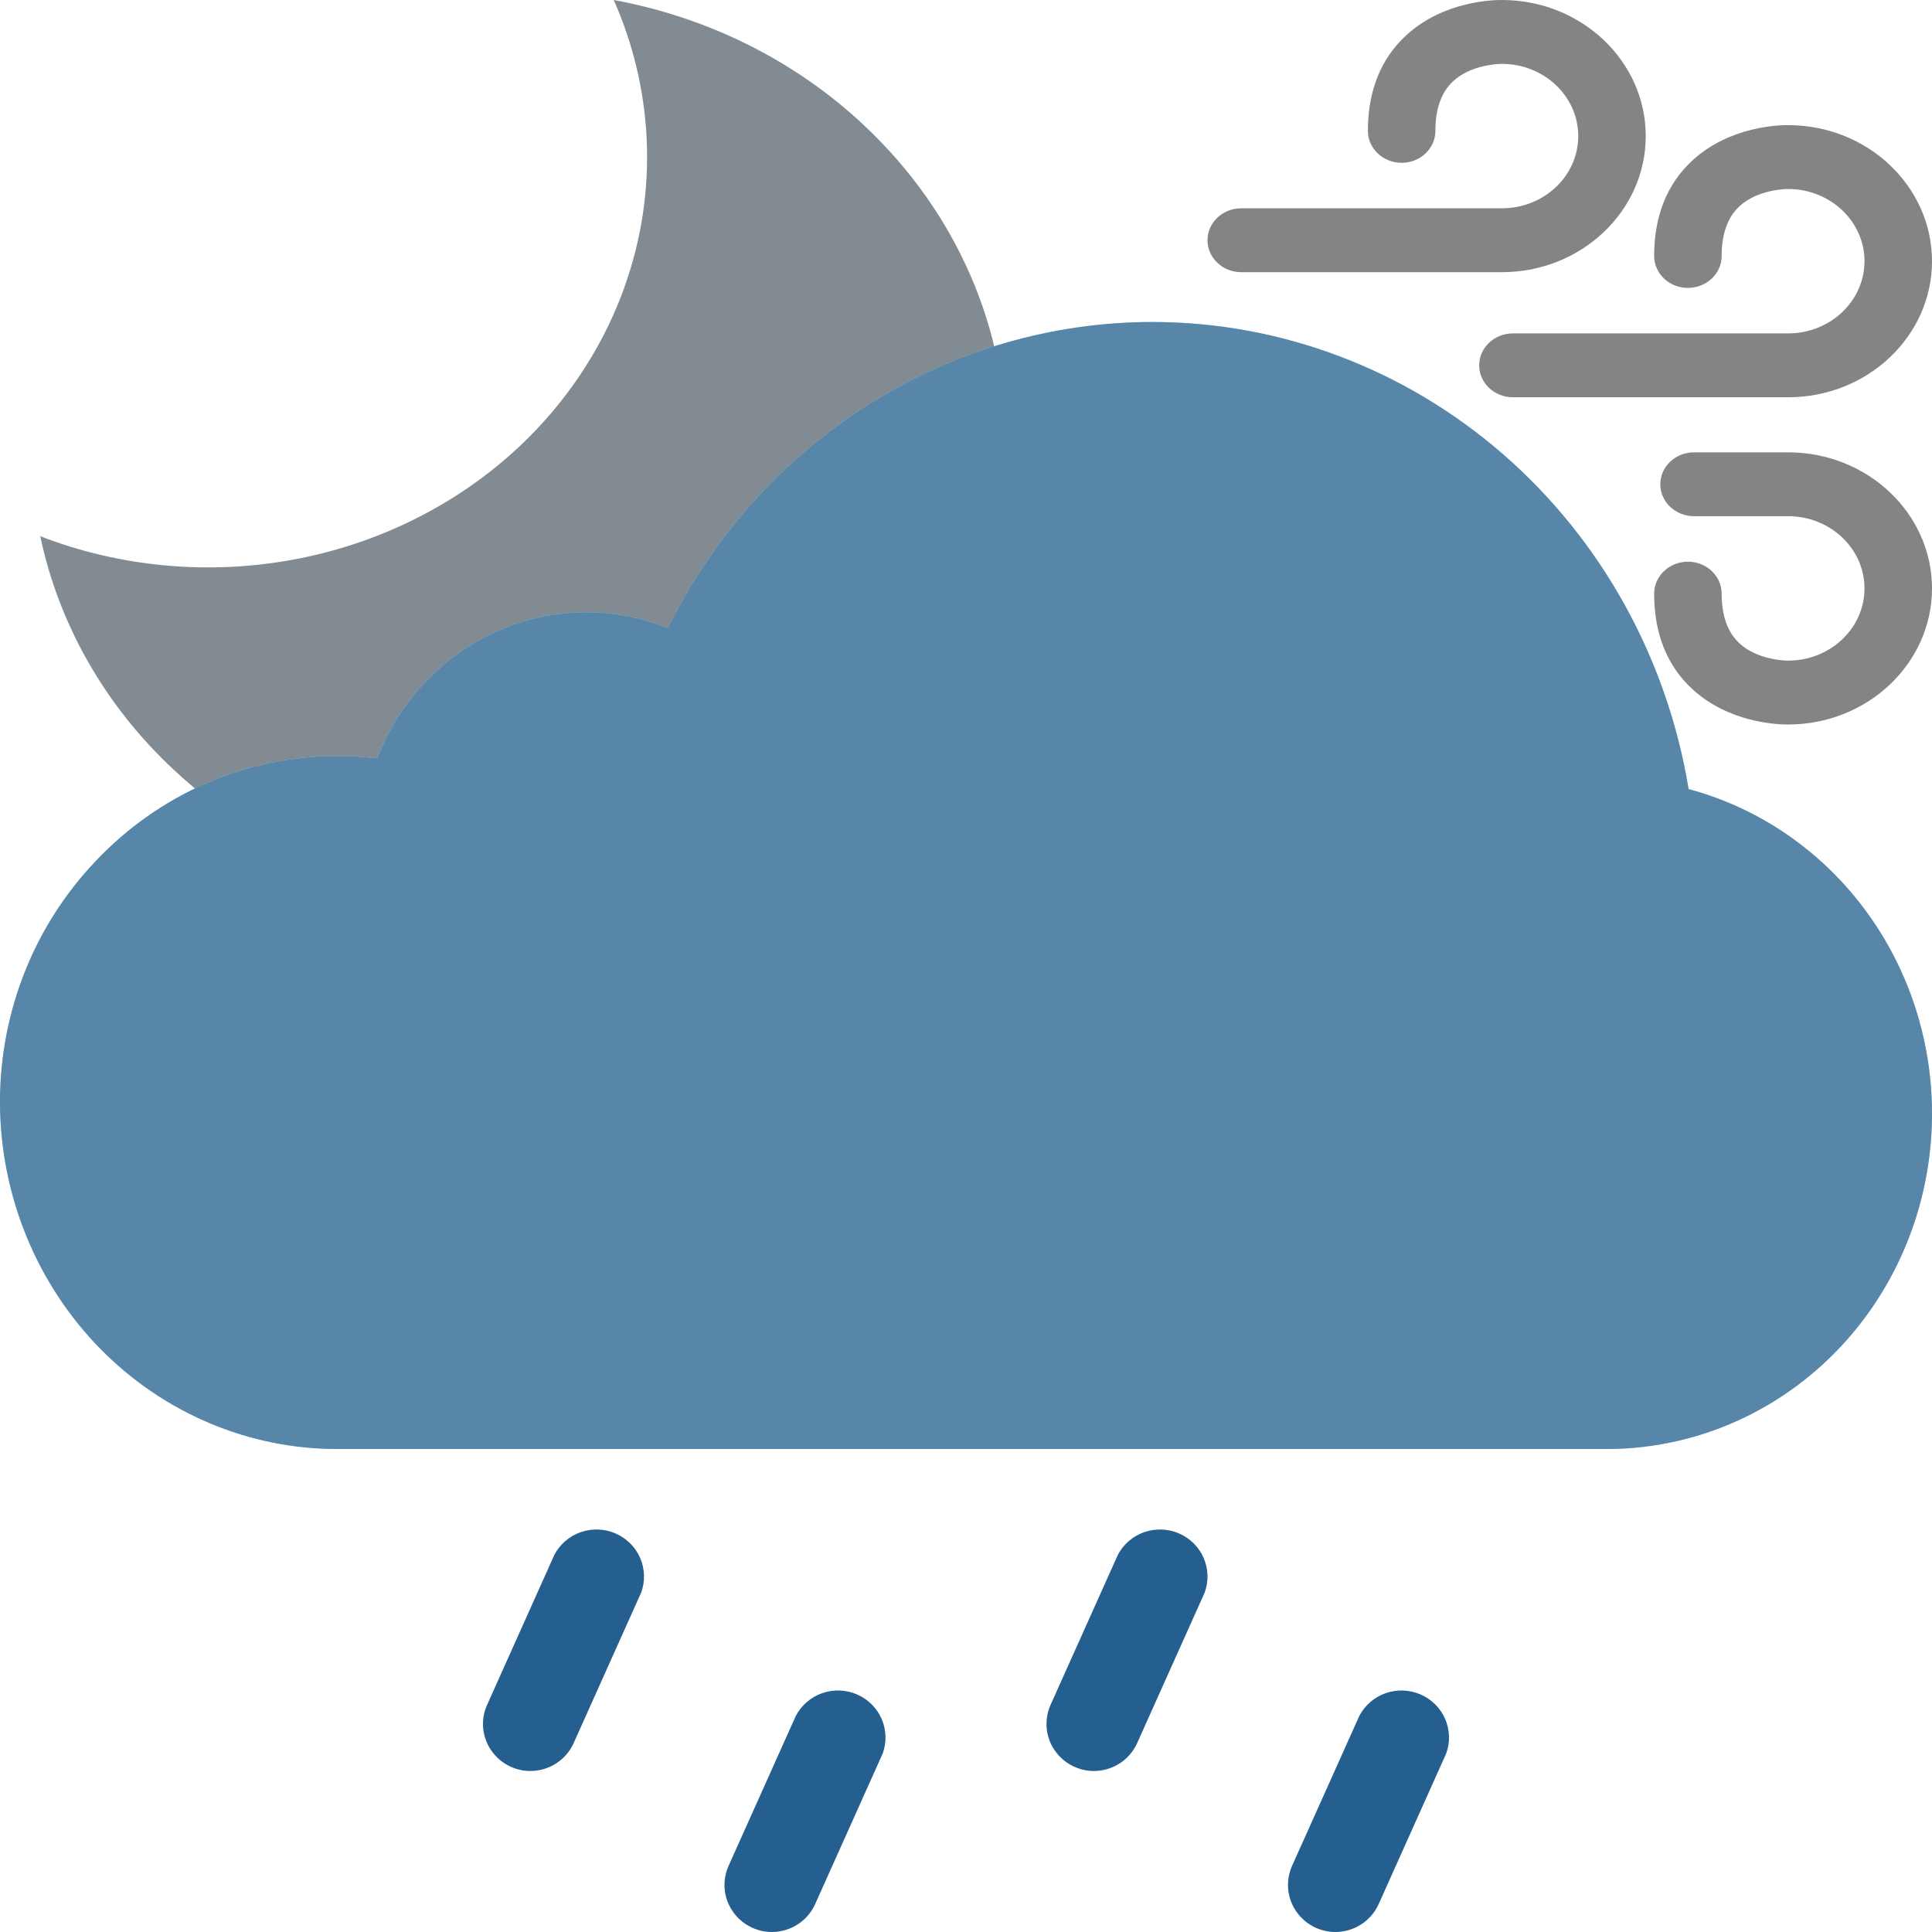 <svg width="48" height="48" viewBox="0 0 48 48" fill="none" xmlns="http://www.w3.org/2000/svg">
<g clip-path="url(#clip0_811_3094)">
<path d="M12.884 11.111C11.358 12.537 9.415 13.507 7.3 13.901C5.185 14.294 2.993 14.093 1 13.322C1.463 15.52 2.617 17.54 4.314 19.122C9.046 23.547 16.719 23.547 21.451 19.122C26.184 14.697 26.183 7.524 21.451 3.099C19.759 1.512 17.599 0.433 15.248 8.95443e-06C16.072 1.863 16.288 3.913 15.867 5.891C15.446 7.868 14.408 9.685 12.884 11.111Z" fill="#828B92"/>
<path d="M28.643 8C26.15 7.999 23.705 8.708 21.579 10.05C19.452 11.392 17.727 13.313 16.593 15.603C15.218 15.052 13.688 15.084 12.336 15.69C10.984 16.297 9.919 17.43 9.373 18.842C9.052 18.804 8.729 18.784 8.406 18.784C7.282 18.779 6.168 19.009 5.131 19.458C4.095 19.908 3.156 20.568 2.373 21.4C0.864 22.981 0.013 25.107 0 27.325V27.447C0.022 29.729 0.919 31.908 2.494 33.511C4.069 35.113 6.194 36.008 8.406 36H39.88C41.849 36.01 43.753 35.279 45.236 33.943C46.719 32.608 47.678 30.759 47.932 28.746C48.187 26.733 47.72 24.693 46.619 23.01C45.518 21.327 43.859 20.116 41.953 19.605C41.419 16.363 39.79 13.419 37.354 11.295C34.918 9.172 31.833 8.004 28.643 8Z" fill="#A3D4F7"/>
<path d="M28.643 8C26.15 7.999 23.705 8.708 21.579 10.05C19.452 11.392 17.727 13.313 16.593 15.603C15.218 15.052 13.688 15.084 12.336 15.69C10.984 16.297 9.919 17.43 9.373 18.842C9.052 18.804 8.729 18.784 8.406 18.784C7.282 18.779 6.168 19.009 5.131 19.458C4.095 19.908 3.156 20.568 2.373 21.4C0.864 22.981 0.013 25.107 0 27.325V27.447C0.022 29.729 0.919 31.908 2.494 33.511C4.069 35.113 6.194 36.008 8.406 36H39.88C41.849 36.01 43.753 35.279 45.236 33.943C46.719 32.607 47.678 30.759 47.932 28.746C48.187 26.733 47.72 24.693 46.619 23.01C45.518 21.327 43.859 20.116 41.953 19.605C41.419 16.363 39.79 13.419 37.354 11.295C34.918 9.172 31.833 8.004 28.643 8Z" fill="#5786A8"/>
<path d="M19.178 48C18.982 48 18.79 47.951 18.619 47.859C18.447 47.767 18.301 47.634 18.194 47.472C18.086 47.311 18.021 47.125 18.004 46.933C17.988 46.74 18.019 46.546 18.096 46.368L19.773 42.629C19.911 42.366 20.145 42.165 20.427 42.066C20.709 41.968 21.019 41.979 21.293 42.098C21.567 42.217 21.785 42.434 21.904 42.706C22.022 42.978 22.032 43.285 21.931 43.564L20.254 47.303C20.162 47.51 20.011 47.686 19.82 47.81C19.629 47.933 19.406 47.999 19.178 48Z" fill="#245F8F"/>
<path d="M33.178 48C32.982 48 32.79 47.951 32.618 47.859C32.447 47.767 32.301 47.634 32.194 47.472C32.086 47.311 32.021 47.125 32.004 46.933C31.988 46.74 32.019 46.546 32.096 46.368L33.773 42.629C33.911 42.366 34.145 42.165 34.427 42.066C34.709 41.968 35.019 41.979 35.293 42.098C35.567 42.217 35.785 42.434 35.904 42.706C36.022 42.978 36.032 43.285 35.931 43.564L34.254 47.303C34.162 47.51 34.011 47.686 33.82 47.81C33.629 47.933 33.406 47.999 33.178 48Z" fill="#245F8F"/>
<path d="M27.178 44C26.982 44 26.79 43.951 26.619 43.859C26.447 43.767 26.301 43.634 26.194 43.472C26.086 43.311 26.021 43.125 26.004 42.933C25.988 42.74 26.019 42.546 26.096 42.368L27.773 38.629C27.911 38.366 28.145 38.165 28.427 38.066C28.709 37.968 29.019 37.979 29.293 38.098C29.567 38.217 29.785 38.434 29.904 38.706C30.022 38.978 30.032 39.285 29.931 39.564L28.254 43.303C28.162 43.51 28.011 43.686 27.82 43.81C27.629 43.933 27.406 43.999 27.178 44Z" fill="#245F8F"/>
<path d="M13.178 44C12.982 44 12.79 43.951 12.618 43.859C12.447 43.767 12.301 43.634 12.194 43.472C12.086 43.311 12.021 43.125 12.004 42.933C11.988 42.74 12.019 42.546 12.097 42.368L13.773 38.629C13.911 38.366 14.145 38.165 14.427 38.066C14.709 37.968 15.019 37.979 15.293 38.098C15.567 38.217 15.785 38.434 15.904 38.706C16.022 38.978 16.032 39.285 15.931 39.564L14.254 43.303C14.162 43.51 14.011 43.686 13.82 43.81C13.629 43.933 13.406 43.999 13.178 44Z" fill="#245F8F"/>
</g>
<path d="M37.589 9.87H44.427C46.397 9.87 48 8.354 48 6.489C48 4.628 46.402 3.113 44.436 3.109C44.242 3.106 42.984 3.122 42.045 3.989C41.416 4.569 41.097 5.367 41.097 6.359C41.097 6.798 41.472 7.153 41.936 7.153C42.399 7.153 42.774 6.798 42.774 6.359C42.774 5.816 42.92 5.403 43.208 5.133C43.656 4.711 44.354 4.696 44.41 4.696C44.418 4.696 44.417 4.696 44.427 4.696C45.472 4.696 46.323 5.5 46.323 6.489C46.323 7.479 45.472 8.283 44.427 8.283H37.589C37.125 8.283 36.75 8.639 36.75 9.077C36.75 9.515 37.125 9.87 37.589 9.87Z" fill="#848484"/>
<path d="M30.839 6.762H37.316C39.286 6.762 40.888 5.245 40.888 3.381C40.888 1.519 39.29 0.004 37.324 0C37.128 -0.002 35.872 0.014 34.934 0.88C34.304 1.461 33.985 2.259 33.985 3.251C33.985 3.689 34.361 4.045 34.824 4.045C35.287 4.045 35.662 3.689 35.662 3.251C35.662 2.708 35.808 2.295 36.096 2.024C36.544 1.603 37.242 1.588 37.298 1.587C37.306 1.587 37.305 1.587 37.316 1.587C38.361 1.587 39.211 2.392 39.211 3.381C39.211 4.37 38.361 5.175 37.316 5.175H30.839C30.375 5.175 30 5.53 30 5.968C30 6.407 30.375 6.762 30.839 6.762Z" fill="#848484"/>
<path d="M44.427 11.238H42.089C41.626 11.238 41.25 11.593 41.25 12.032C41.25 12.47 41.626 12.825 42.089 12.825H44.427C45.472 12.825 46.323 13.63 46.323 14.619C46.323 15.608 45.473 16.413 44.427 16.413C44.417 16.413 44.418 16.413 44.41 16.413C44.354 16.412 43.656 16.397 43.208 15.976C42.92 15.705 42.774 15.293 42.774 14.749C42.774 14.311 42.399 13.955 41.936 13.955C41.473 13.955 41.097 14.311 41.097 14.749C41.097 15.742 41.416 16.539 42.045 17.12C42.947 17.951 44.14 18 44.407 18C44.419 18 44.428 18 44.436 18C46.402 17.995 48 16.48 48 14.619C48 12.755 46.397 11.238 44.427 11.238Z" fill="#848484"/>
<defs>
<clipPath id="clip0_811_3094">
<rect width="48" height="48" fill="white"/>
</clipPath>
</defs>
</svg>
